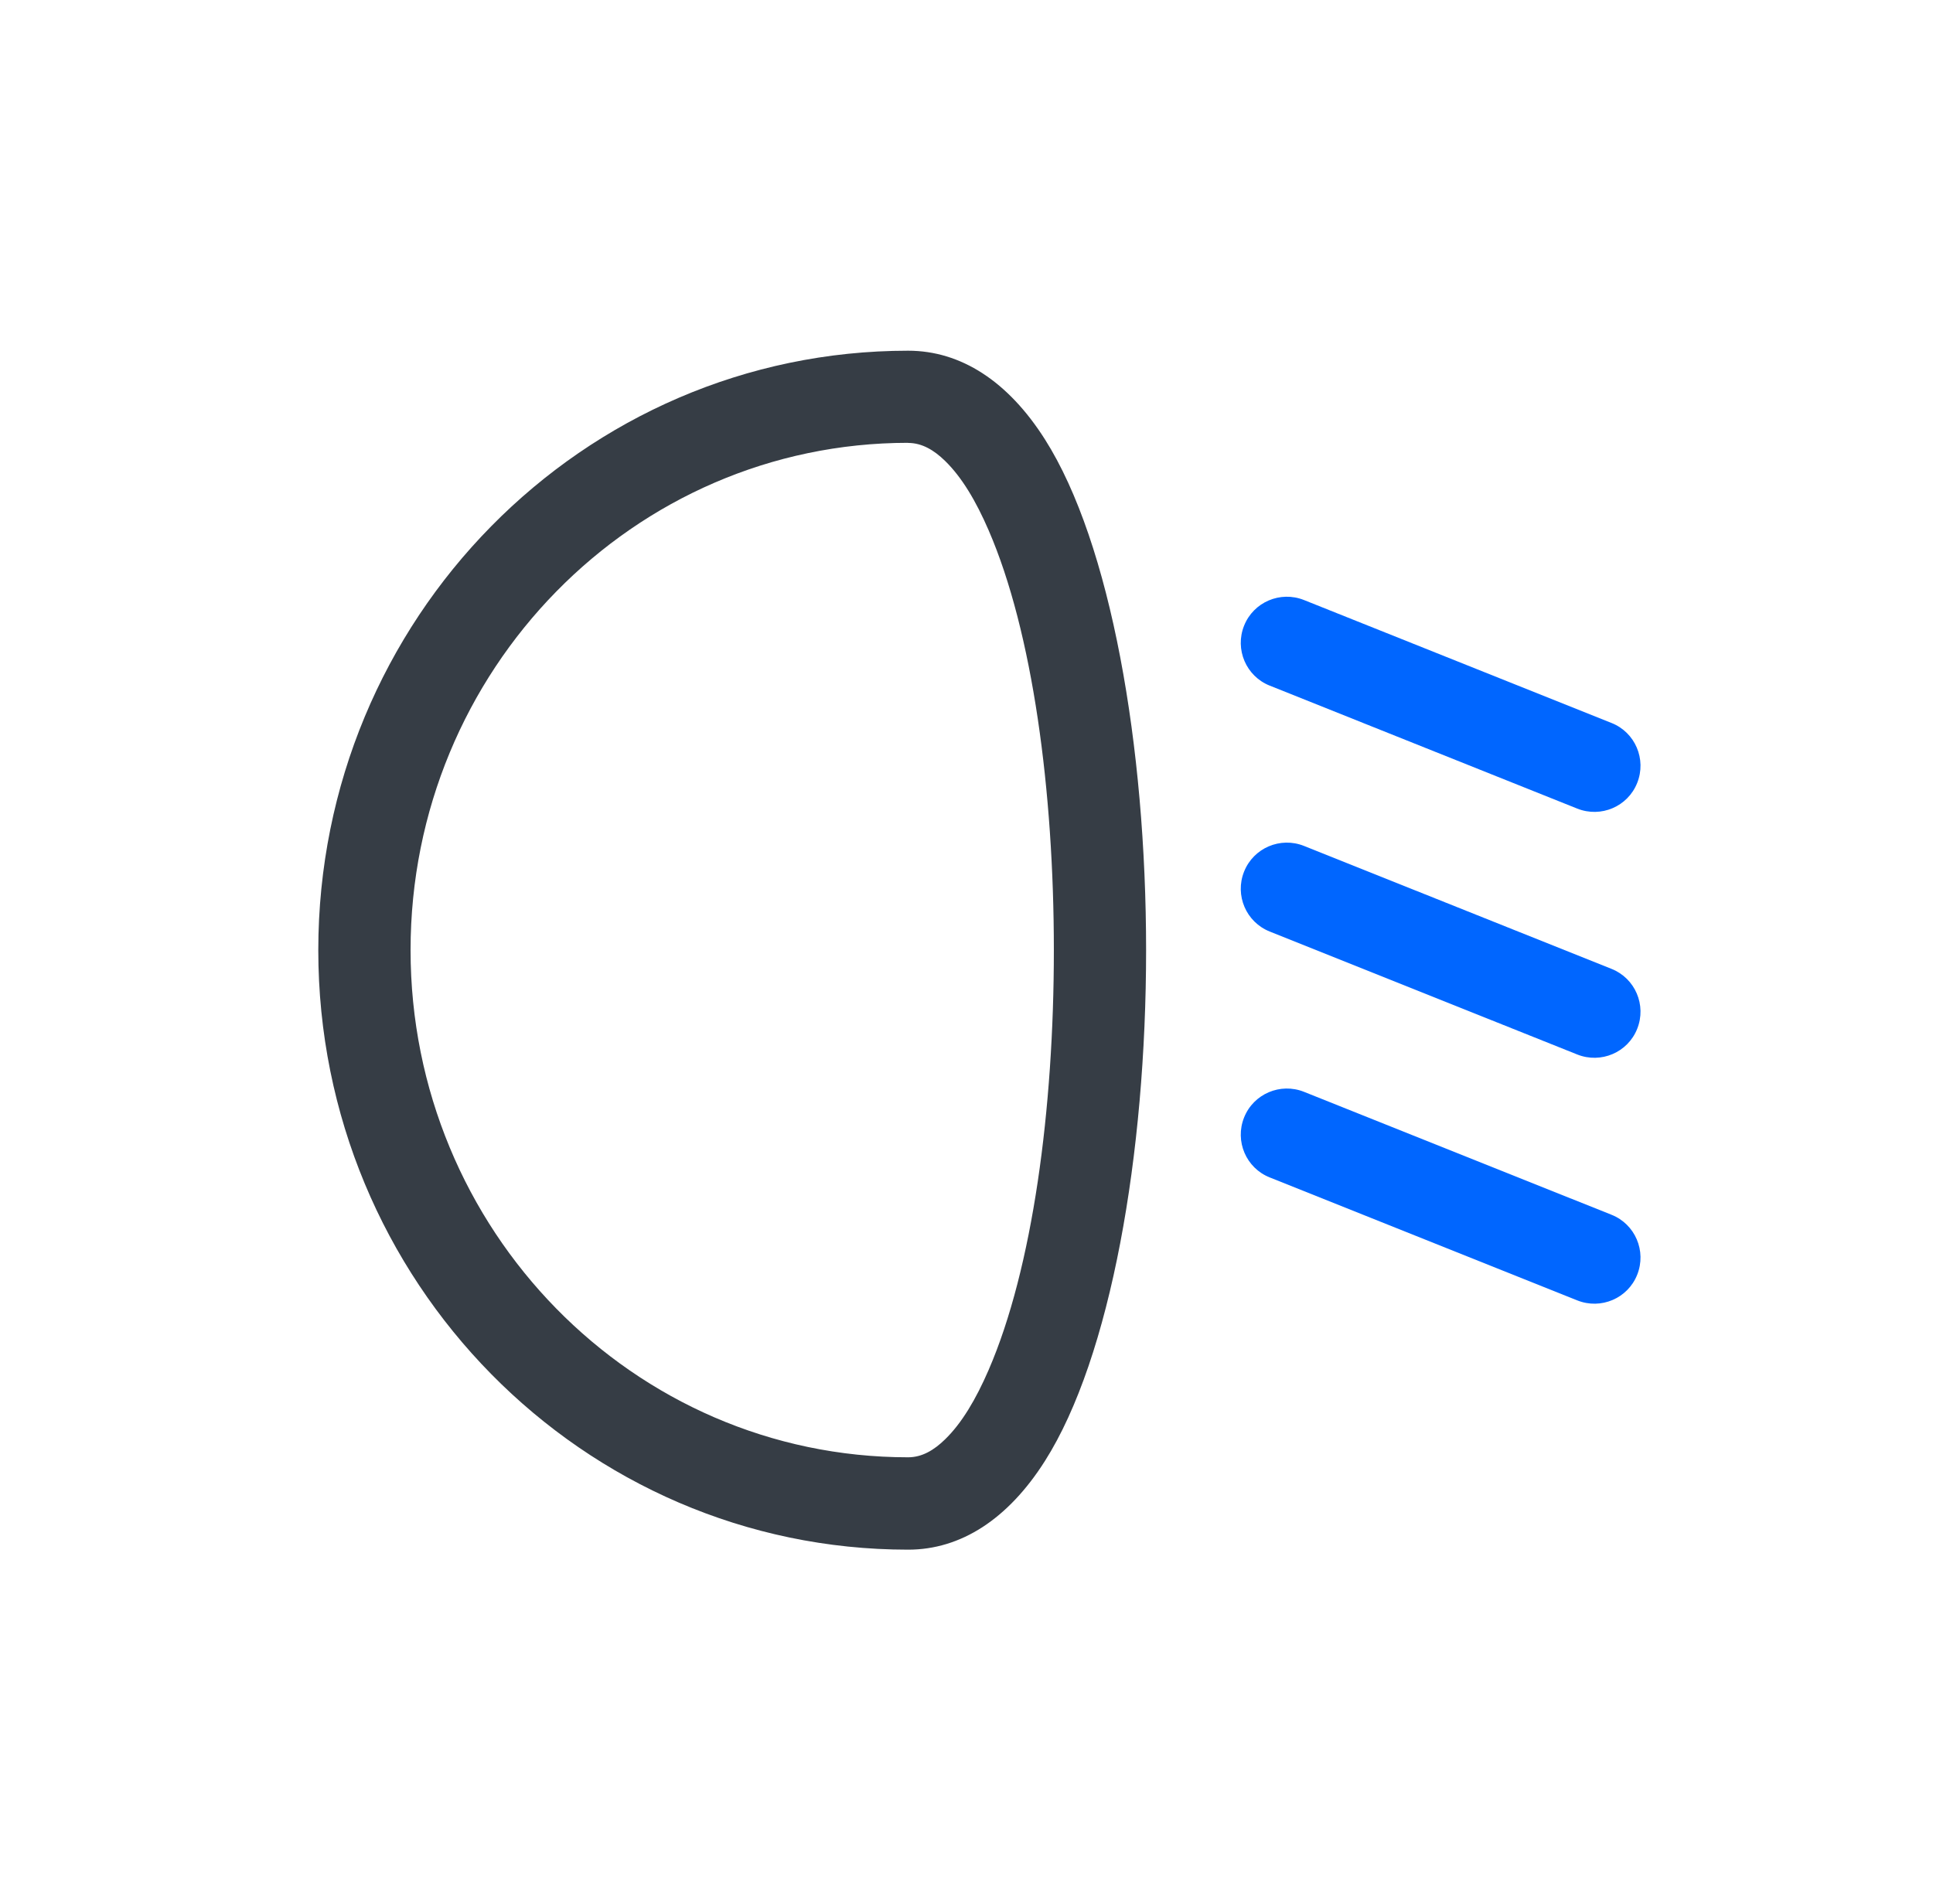 <svg xmlns="http://www.w3.org/2000/svg" fill="none" viewBox="0 0 68 67" height="67" width="68">
<path fill="#363D45" d="M31.947 12.34C20.501 12.34 11.197 21.783 11.197 33.433C11.197 45.082 20.503 54.526 31.947 54.526C33.799 54.526 35.461 53.453 36.759 51.406C39.077 47.752 40.318 40.601 40.318 33.433C40.318 26.265 39.079 19.114 36.759 15.459C35.461 13.413 33.799 12.34 31.947 12.34ZM31.947 15.585C32.434 15.585 32.854 15.836 33.243 16.214C33.836 16.79 34.335 17.633 34.777 18.655C36.329 22.235 37.073 27.837 37.073 33.431C37.073 39.024 36.329 44.626 34.777 48.206C34.333 49.23 33.836 50.074 33.243 50.648C32.854 51.027 32.434 51.276 31.947 51.276C22.278 51.276 14.443 43.271 14.443 33.429C14.443 23.586 22.278 15.581 31.947 15.581V15.585Z" clip-rule="evenodd" fill-rule="evenodd"></path>
<path fill="#0066FF" d="M56.692 25.439L45.874 21.113C45.041 20.78 44.096 21.184 43.765 22.015C43.432 22.849 43.836 23.794 44.668 24.125L55.485 28.451C56.319 28.783 57.264 28.38 57.594 27.548C57.927 26.714 57.523 25.769 56.692 25.439Z" clip-rule="evenodd" fill-rule="evenodd"></path>
<path fill="#0066FF" d="M56.692 34.091L45.874 29.765C45.041 29.432 44.096 29.836 43.765 30.668C43.432 31.501 43.836 32.446 44.668 32.777L55.485 37.103C56.319 37.435 57.264 37.032 57.594 36.2C57.927 35.367 57.523 34.422 56.692 34.091Z" clip-rule="evenodd" fill-rule="evenodd"></path>
<path fill="#0066FF" d="M56.692 42.743L45.874 38.417C45.041 38.085 44.096 38.488 43.765 39.32C43.432 40.154 43.836 41.099 44.668 41.429L55.485 45.755C56.319 46.088 57.264 45.684 57.594 44.853C57.927 44.019 57.523 43.074 56.692 42.743Z" clip-rule="evenodd" fill-rule="evenodd"></path>
</svg>
